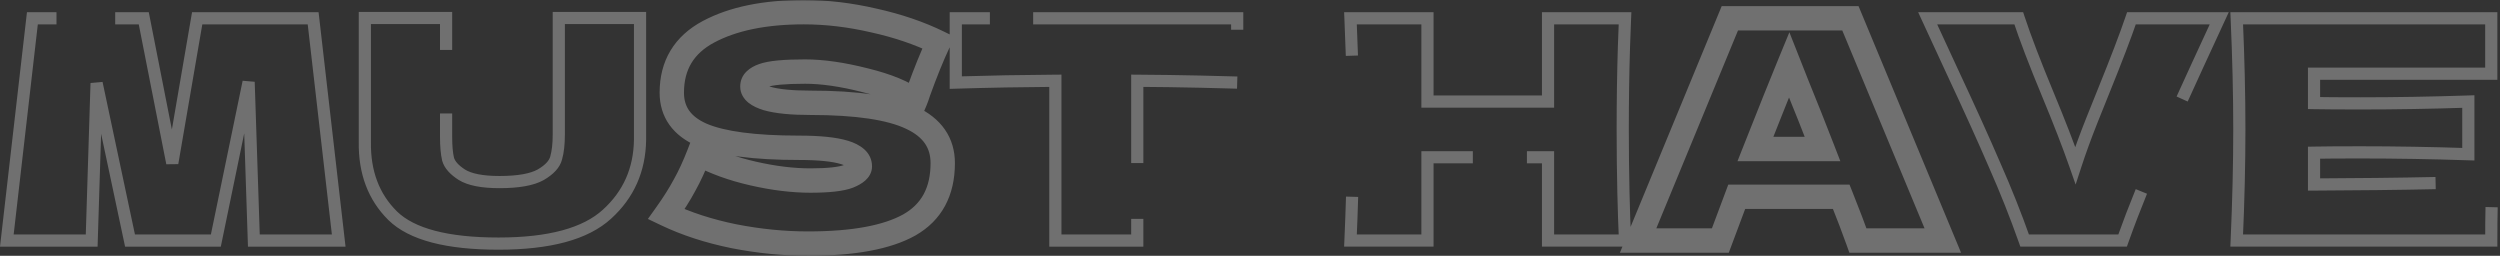 <?xml version="1.0" encoding="UTF-8"?> <svg xmlns="http://www.w3.org/2000/svg" width="821" height="84" viewBox="0 0 821 84" fill="none"><rect x="0" y="0" width="821" height="84" fill="#333333" stroke="none"/> <g opacity="0.3"> <mask id="path-1-outside-1_437_13882" maskUnits="userSpaceOnUse" x="-1.758" y="0" width="824" height="84" fill="black"> <rect fill="white" x="-1.758" width="824" height="84"></rect> <path d="M218.789 70.349C221.228 66.931 223.236 63.748 224.814 60.799C226.464 57.85 228.042 54.432 229.548 50.545C234.641 53.293 240.558 55.437 247.3 56.979C254.043 58.52 260.319 59.291 266.129 59.291C272.082 59.291 276.278 58.822 278.717 57.884C281.155 56.878 282.375 55.806 282.375 54.667C282.375 50.578 275.704 48.534 262.363 48.534C247.731 48.534 237.115 47.127 230.516 44.312C223.917 41.43 220.618 36.806 220.618 30.439C220.618 21.392 224.635 14.723 232.668 10.434C240.701 6.145 251.138 4 263.977 4C271.436 4 279.075 4.905 286.894 6.714C294.784 8.457 301.885 10.87 308.196 13.952C306.116 18.376 303.929 23.771 301.633 30.138C301.203 31.478 300.844 32.483 300.558 33.153C296.9 30.406 291.377 28.127 283.989 26.317C276.601 24.441 270.074 23.503 264.407 23.503C257.593 23.503 253.003 23.938 250.636 24.809C248.269 25.614 247.085 26.82 247.085 28.429C247.085 30.037 248.699 31.344 251.927 32.349C255.226 33.288 259.96 33.757 266.129 33.757C281.335 33.757 292.381 35.399 299.267 38.682C306.152 41.9 309.595 46.859 309.595 53.561C309.595 62.944 305.937 69.713 298.621 73.868C291.305 77.956 280.223 80 265.376 80C257.414 80 249.309 79.196 241.06 77.587C232.812 75.912 225.388 73.499 218.789 70.349ZM610.15 78.99C608.788 75.17 606.959 70.378 604.663 64.614H570.342L564.962 78.99H537.957L568.083 6.006H607.676L638.016 78.99H610.15ZM598.531 48.932C595.805 41.895 593.008 34.858 590.139 27.821L587.556 21.286C585.046 27.385 581.352 36.6 576.475 48.932H598.531Z"></path> </mask> <path d="M102.839 6.011L104.826 5.782L104.622 4.011H102.839V6.011ZM111.231 78.995V80.995H113.474L113.218 78.766L111.231 78.995ZM83.365 78.995L81.366 79.061L81.43 80.995H83.365V78.995ZM81.644 26.921L83.643 26.855L79.685 26.516L81.644 26.921ZM70.885 78.995V80.995H72.514L72.844 79.399L70.885 78.995ZM42.696 78.995L40.74 79.41L41.076 80.995H42.696V78.995ZM31.722 27.323L33.678 26.907L29.723 27.26L31.722 27.323ZM30.108 78.995V80.995H32.047L32.107 79.057L30.108 78.995ZM2.242 78.995L0.255 78.766L-0.001 80.995H2.242V78.995ZM10.634 6.011V4.011H8.851L8.647 5.782L10.634 6.011ZM47.215 6.011L49.177 5.624L48.86 4.011H47.215V6.011ZM56.575 53.561L54.613 53.947L58.546 53.9L56.575 53.561ZM64.752 6.011V4.011H63.067L62.781 5.672L64.752 6.011ZM183.508 5.91V3.91H181.508V5.91H183.508ZM210.19 5.91H212.19V3.91H210.19V5.91ZM210.19 45.921L212.19 45.95V45.921H210.19ZM199.323 70.349L197.981 68.867L197.973 68.874L199.323 70.349ZM128.959 70.852L127.554 72.275L127.561 72.282L128.959 70.852ZM119.814 46.624L121.814 46.653V46.624H119.814ZM119.814 5.91V3.91H117.814V5.91H119.814ZM146.497 5.91H148.497V3.91H146.497V5.91ZM147.142 52.254L145.193 52.701L145.203 52.745L145.215 52.789L147.142 52.254ZM151.661 57.381L150.582 59.065L150.603 59.078L151.661 57.381ZM177.59 57.381L178.568 59.126L178.599 59.108L177.59 57.381ZM182.647 51.852L180.724 51.303L180.715 51.335L180.707 51.367L182.647 51.852ZM373.481 26.518L373.494 24.519L371.481 24.506V26.518H373.481ZM373.481 78.995V80.995H375.481V78.995H373.481ZM346.584 78.995H344.584V80.995H346.584V78.995ZM346.584 26.518H348.584V24.506L346.571 24.519L346.584 26.518ZM313.876 27.122H311.876V29.183L313.936 29.121L313.876 27.122ZM313.876 6.011V4.011H311.876V6.011H313.876ZM406.296 6.011H408.296V4.011H406.296V6.011ZM533.657 6.006L535.655 6.095L535.748 4.006H533.657V6.006ZM533.657 78.99V80.99H535.748L535.655 78.901L533.657 78.99ZM508.373 78.99H506.373V80.99H508.373V78.99ZM508.373 51.646H510.373V49.646H508.373V51.646ZM468.78 51.646V49.646H466.78V51.646H468.78ZM468.78 78.99V80.99H470.78V78.99H468.78ZM443.496 78.99L441.498 78.902L441.406 80.99H443.496V78.99ZM443.496 6.006V4.006H441.406L441.498 6.094L443.496 6.006ZM468.78 6.006H470.78V4.006H468.78V6.006ZM468.78 33.35H466.78V35.35H468.78V33.35ZM508.373 33.35V35.35H510.373V33.35H508.373ZM508.373 6.006V4.006H506.373V6.006H508.373ZM728.8 6.006L730.616 6.844L731.926 4.006H728.8V6.006ZM721.699 21.387L719.883 20.549L719.881 20.553L721.699 21.387ZM697.061 78.99V80.99H698.471L698.945 79.662L697.061 78.99ZM664.891 78.99L663.006 79.657L663.478 80.99H664.891V78.99ZM655.101 54.361L653.263 55.15L653.271 55.169L655.101 54.361ZM640.899 22.995L642.71 22.148L642.71 22.147L640.899 22.995ZM633.045 6.006V4.006H629.921L631.228 6.843L633.045 6.006ZM662.955 6.006L664.853 5.377L664.399 4.006H662.955V6.006ZM672.53 31.038L674.377 30.271L674.377 30.27L672.53 31.038ZM681.568 54.361L679.68 55.02L681.635 60.614L683.47 54.98L681.568 54.361ZM686.947 39.583L685.094 38.83L685.089 38.843L686.947 39.583ZM690.821 29.932L688.967 29.18L688.95 29.225L690.821 29.932ZM699.966 6.006V4.006H698.533L698.072 5.362L699.966 6.006ZM759.928 60.593H757.928V62.603L759.938 62.593L759.928 60.593ZM818.135 78.99V80.99H820.135V78.99H818.135ZM734.537 78.99L732.539 78.902L732.447 80.99H734.537V78.99ZM734.537 6.006V4.006H732.447L732.539 6.094L734.537 6.006ZM818.135 6.006H820.135V4.006H818.135V6.006ZM818.135 24.202V26.202H820.135V24.202H818.135ZM759.928 24.202V22.202H757.928V24.202H759.928ZM759.928 33.852H757.928V35.814L759.889 35.852L759.928 33.852ZM810.603 33.35H812.603V31.283L810.537 31.351L810.603 33.35ZM810.603 50.641L810.537 52.64L812.603 52.708V50.641H810.603ZM759.928 50.138L759.889 48.139L757.928 48.177V50.138H759.928ZM533.303 15.448L535.302 15.51L533.303 15.448ZM533.135 63.342L535.135 63.296L533.135 63.342ZM780.569 60.431L780.546 58.431L780.569 60.431ZM394.099 26.808L394.142 24.809L394.099 26.808ZM100.852 6.239L109.244 79.223L113.218 78.766L104.826 5.782L100.852 6.239ZM111.231 76.995H83.365V80.995H111.231V76.995ZM85.364 78.929L83.643 26.855L79.645 26.987L81.366 79.061L85.364 78.929ZM79.685 26.516L68.926 78.59L72.844 79.399L83.603 27.325L79.685 26.516ZM70.885 76.995H42.696V80.995H70.885V76.995ZM44.653 78.579L33.678 26.907L29.766 27.738L40.74 79.41L44.653 78.579ZM29.723 27.26L28.109 78.932L32.107 79.057L33.721 27.385L29.723 27.26ZM30.108 76.995H2.242V80.995H30.108V76.995ZM4.229 79.223L12.621 6.239L8.647 5.782L0.255 78.766L4.229 79.223ZM45.253 6.397L54.613 53.947L58.538 53.175L49.177 5.624L45.253 6.397ZM58.546 53.9L66.723 6.35L62.781 5.672L54.604 53.222L58.546 53.9ZM64.752 8.011H102.839V4.011H64.752V8.011ZM183.508 7.91H210.19V3.91H183.508V7.91ZM208.19 5.91V45.921H212.19V5.91H208.19ZM208.19 45.892C208.055 55.207 204.658 62.817 197.981 68.867L200.666 71.831C208.191 65.013 212.039 56.338 212.19 45.95L208.19 45.892ZM197.973 68.874C191.505 74.794 180.267 78 163.711 78V82C180.579 82 193.083 78.772 200.674 71.825L197.973 68.874ZM163.711 78C146.875 78 136 74.936 130.357 69.421L127.561 72.282C134.399 78.965 146.692 82 163.711 82V78ZM130.365 69.429C124.567 63.7 121.677 56.177 121.814 46.653L117.814 46.596C117.664 57.044 120.871 65.672 127.554 72.275L130.365 69.429ZM121.814 46.624V5.91H117.814V46.624H121.814ZM119.814 7.91H146.497V3.91H119.814V7.91ZM144.497 45.016C144.497 48.045 144.716 50.622 145.193 52.701L149.091 51.807C148.707 50.133 148.497 47.885 148.497 45.016H144.497ZM145.215 52.789C145.907 55.284 147.888 57.339 150.582 59.065L152.74 55.697C150.412 54.206 149.381 52.843 149.069 51.719L145.215 52.789ZM150.603 59.078C153.675 60.992 158.267 61.794 164.034 61.794V57.794C158.467 57.794 154.811 56.987 152.718 55.683L150.603 59.078ZM164.034 61.794C170.293 61.794 175.239 60.992 178.568 59.126L176.612 55.636C174.203 56.987 170.111 57.794 164.034 57.794V61.794ZM178.599 59.108C181.662 57.319 183.894 55.111 184.587 52.336L180.707 51.367C180.395 52.614 179.256 54.092 176.582 55.654L178.599 59.108ZM184.57 52.401C185.214 50.146 185.508 47.363 185.508 44.111H181.508C181.508 47.159 181.228 49.537 180.724 51.303L184.57 52.401ZM185.508 44.111V5.91H181.508V44.111H185.508ZM373.481 76.995H346.584V80.995H373.481V76.995ZM348.584 78.995V26.518H344.584V78.995H348.584ZM346.571 24.519C335.867 24.586 324.949 24.787 313.816 25.123L313.936 29.121C325.039 28.786 335.925 28.585 346.596 28.518L346.571 24.519ZM315.876 27.122V6.011H311.876V27.122H315.876ZM533.657 76.99H508.373V80.99H533.657V76.99ZM466.78 51.646V78.99H470.78V51.646H466.78ZM468.78 76.99H443.496V80.99H468.78V76.99ZM443.496 8.006H468.78V4.006H443.496V8.006ZM466.78 6.006V33.35H470.78V6.006H466.78ZM468.78 35.35H508.373V31.35H468.78V35.35ZM510.373 33.35V6.006H506.373V33.35H510.373ZM508.373 8.006H533.657V4.006H508.373V8.006ZM726.984 5.168L719.883 20.549L723.515 22.225L730.616 6.844L726.984 5.168ZM697.061 76.99H664.891V80.99H697.061V76.99ZM666.777 78.323C663.819 69.964 660.536 61.707 656.93 53.551L653.271 55.169C656.837 63.233 660.082 71.395 663.006 79.657L666.777 78.323ZM656.938 53.571C653.412 45.367 648.668 34.892 642.71 22.148L639.087 23.842C645.036 36.567 649.76 47.001 653.263 55.15L656.938 53.571ZM642.71 22.147C641.709 20.009 639.094 14.353 634.861 5.169L631.228 6.843C635.459 16.023 638.08 21.692 639.087 23.843L642.71 22.147ZM633.045 8.006H662.955V4.006H633.045V8.006ZM661.056 6.634C663.23 13.202 666.442 21.596 670.683 31.805L674.377 30.27C670.154 20.105 666.983 11.812 664.853 5.377L661.056 6.634ZM670.683 31.805C674.404 40.763 677.401 48.499 679.68 55.02L683.456 53.701C681.144 47.086 678.116 39.274 674.377 30.271L670.683 31.805ZM683.47 54.98C684.961 50.402 686.739 45.516 688.806 40.322L685.089 38.843C682.996 44.104 681.187 49.071 679.666 53.741L683.47 54.98ZM688.8 40.336C690.948 35.052 692.25 31.807 692.692 30.639L688.95 29.225C688.53 30.335 687.251 33.524 685.095 38.83L688.8 40.336ZM692.674 30.684C696.839 20.418 699.904 12.401 701.859 6.65L698.072 5.362C696.154 11.004 693.123 18.938 688.967 29.18L692.674 30.684ZM699.966 8.006H728.8V4.006H699.966V8.006ZM816.243 67.983C816.17 70.887 816.135 74.558 816.135 78.99H820.135C820.135 74.576 820.17 70.941 820.242 68.082L816.243 67.983ZM818.135 76.99H734.537V80.99H818.135V76.99ZM736.535 79.078C737.11 66.051 737.398 53.858 737.398 42.498H733.398C733.398 53.791 733.111 65.925 732.539 78.902L736.535 79.078ZM737.398 42.498C737.398 31.138 737.11 18.945 736.535 5.918L732.539 6.094C733.111 19.071 733.398 31.205 733.398 42.498H737.398ZM816.135 6.006V24.202H820.135V6.006H816.135ZM818.135 22.202H759.928V26.202H818.135V22.202ZM757.928 24.202V33.852H761.928V24.202H757.928ZM759.889 35.852C763.352 35.919 768.46 35.953 775.206 35.953V31.953C768.467 31.953 763.39 31.919 759.967 31.853L759.889 35.852ZM775.206 35.953C786.634 35.953 798.455 35.752 810.669 35.349L810.537 31.351C798.364 31.752 786.587 31.953 775.206 31.953V35.953ZM808.603 33.35V50.641H812.603V33.35H808.603ZM810.669 48.642C798.455 48.239 786.634 48.038 775.206 48.038V52.038C786.587 52.038 798.364 52.238 810.537 52.64L810.669 48.642ZM775.206 48.038C768.46 48.038 763.352 48.071 759.889 48.139L759.967 52.138C763.39 52.071 768.467 52.038 775.206 52.038V48.038ZM757.928 50.138V60.593H761.928V50.138H757.928ZM445.494 79.078C445.712 74.157 445.888 69.355 446.023 64.672L442.025 64.557C441.89 69.218 441.715 74 441.498 78.902L445.494 79.078ZM445.96 18.231C445.835 14.213 445.679 10.108 445.494 5.918L441.498 6.094C441.683 10.268 441.837 14.356 441.962 18.356L445.96 18.231ZM531.659 5.917C531.522 9.012 531.403 12.168 531.304 15.386L535.302 15.51C535.401 12.309 535.519 9.171 535.655 6.095L531.659 5.917ZM531.304 15.386C531.037 23.982 530.904 33.019 530.904 42.498H534.904C534.904 33.056 535.037 24.061 535.302 15.51L531.304 15.386ZM530.904 42.498C530.904 49.717 530.981 56.681 531.136 63.388L535.135 63.296C534.981 56.621 534.904 49.689 534.904 42.498H530.904ZM531.136 63.388C531.26 68.784 531.435 74.014 531.659 79.079L535.655 78.901C535.432 73.867 535.258 68.665 535.135 63.296L531.136 63.388ZM483.68 49.646H468.78V53.646H483.68V49.646ZM508.373 49.646H501.443V53.646H508.373V49.646ZM510.373 78.99V60.496H506.373V78.99H510.373ZM510.373 60.496V51.646H506.373V60.496H510.373ZM759.938 62.593C767.38 62.557 774.265 62.503 780.591 62.431L780.546 58.431C774.229 58.503 767.353 58.557 759.918 58.593L759.938 62.593ZM780.591 62.431C787.737 62.35 794.173 62.247 799.898 62.121L799.81 58.122C794.102 58.248 787.681 58.35 780.546 58.431L780.591 62.431ZM734.537 8.006H780.569V4.006H734.537V8.006ZM780.569 8.006H804.421V4.006H780.569V8.006ZM804.421 8.006H818.135V4.006H804.421V8.006ZM386.487 8.011H406.296V4.011H386.487V8.011ZM367.709 8.011H386.487V4.011H367.709V8.011ZM371.481 26.518V43.43H375.481V26.518H371.481ZM371.481 71.882V78.995H375.481V71.882H371.481ZM406.356 25.123C402.242 25 398.17 24.896 394.142 24.809L394.056 28.808C398.073 28.894 402.133 28.999 406.237 29.121L406.356 25.123ZM394.142 24.809C387.129 24.658 380.247 24.561 373.494 24.519L373.469 28.518C380.2 28.561 387.063 28.657 394.056 28.808L394.142 24.809ZM404.296 6.011V9.762H408.296V6.011H404.296ZM371.481 43.43V53.561H375.481V43.43H371.481ZM10.634 8.011H18.548V4.011H10.634V8.011ZM37.833 8.011H47.215V4.011H37.833V8.011ZM144.497 5.91V16.401H148.497V5.91H144.497ZM144.497 37.266V45.016H148.497V37.266H144.497ZM339.289 8.011H367.709V4.011H339.289V8.011ZM313.876 8.011H325.079V4.011H313.876V8.011ZM719.881 20.553C718.074 24.493 716.378 28.206 714.793 31.691L718.434 33.347C720.017 29.866 721.711 26.157 723.517 22.221L719.881 20.553ZM701.376 62.111C699.191 67.458 697.124 72.86 695.177 78.318L698.945 79.662C700.871 74.261 702.916 68.915 705.079 63.624L701.376 62.111ZM218.789 70.349L215.533 68.026L212.764 71.906L217.066 73.959L218.789 70.349ZM224.814 60.799L221.323 58.846L221.305 58.879L221.287 58.912L224.814 60.799ZM229.548 50.545L231.447 47.025L227.457 44.871L225.818 49.1L229.548 50.545ZM247.3 56.979L246.409 60.878L247.3 56.979ZM278.717 57.884L280.153 61.617L280.197 61.6L280.241 61.582L278.717 57.884ZM230.516 44.312L228.915 47.978L228.947 47.991L230.516 44.312ZM232.668 10.434L234.552 13.962L232.668 10.434ZM286.894 6.714L285.992 10.611L286.031 10.62L286.894 6.714ZM308.196 13.952L311.816 15.655L313.493 12.088L309.952 10.358L308.196 13.952ZM301.633 30.138L297.871 28.781L297.847 28.848L297.825 28.915L301.633 30.138ZM300.558 33.153L298.155 36.352L302.229 39.412L304.235 34.728L300.558 33.153ZM283.989 26.317L283.004 30.195L283.037 30.203L283.989 26.317ZM250.636 24.809L251.922 28.597L251.97 28.581L252.017 28.563L250.636 24.809ZM251.927 32.349L250.737 36.168L250.785 36.183L250.833 36.197L251.927 32.349ZM299.267 38.682L297.545 42.293L297.573 42.307L299.267 38.682ZM298.621 73.868L300.572 77.36L300.596 77.346L298.621 73.868ZM241.06 77.587L240.264 81.507L240.295 81.513L241.06 77.587ZM610.15 78.99L606.383 80.334L607.331 82.99H610.15V78.99ZM604.663 64.614L608.38 63.135L607.376 60.614H604.663V64.614ZM570.342 64.614V60.614H567.568L566.596 63.212L570.342 64.614ZM564.962 78.99V82.99H567.737L568.709 80.392L564.962 78.99ZM537.957 78.99L534.26 77.464L531.979 82.99H537.957V78.99ZM568.083 6.006V2.006H565.406L564.385 4.48L568.083 6.006ZM607.676 6.006L611.37 4.471L610.345 2.006H607.676V6.006ZM638.016 78.99V82.99H644.011L641.71 77.455L638.016 78.99ZM598.531 48.932V52.932H604.37L602.261 47.487L598.531 48.932ZM590.139 27.821L586.418 29.291L586.435 29.331L590.139 27.821ZM587.556 21.286L591.277 19.816L587.632 10.594L583.858 19.764L587.556 21.286ZM576.475 48.932L572.755 47.461L570.591 52.932H576.475V48.932ZM222.045 72.672C224.559 69.148 226.665 65.818 228.341 62.686L221.287 58.912C219.807 61.677 217.896 64.714 215.533 68.026L222.045 72.672ZM228.305 62.752C230.064 59.607 231.719 56.013 233.278 51.99L225.818 49.1C224.365 52.851 222.863 56.093 221.323 58.846L228.305 62.752ZM227.649 54.065C233.113 57.014 239.381 59.272 246.409 60.878L248.192 53.079C241.735 51.603 236.168 49.572 231.447 47.025L227.649 54.065ZM246.409 60.878C253.39 62.474 259.968 63.291 266.129 63.291V55.291C260.669 55.291 254.695 54.566 248.192 53.079L246.409 60.878ZM266.129 63.291C272.105 63.291 276.961 62.845 280.153 61.617L277.28 54.15C275.595 54.799 272.059 55.291 266.129 55.291V63.291ZM280.241 61.582C281.647 61.002 283.019 60.282 284.102 59.329C285.197 58.366 286.375 56.809 286.375 54.667H278.375C278.375 54.205 278.506 53.827 278.643 53.577C278.767 53.352 278.871 53.276 278.819 53.322C278.769 53.365 278.627 53.477 278.342 53.639C278.061 53.798 277.684 53.983 277.192 54.185L280.241 61.582ZM286.375 54.667C286.375 49.77 282.202 47.364 278.544 46.243C274.625 45.042 269.138 44.534 262.363 44.534V52.534C268.929 52.534 273.448 53.049 276.2 53.892C279.212 54.815 278.375 55.475 278.375 54.667H286.375ZM262.363 44.534C247.826 44.534 237.899 43.113 232.086 40.633L228.947 47.991C236.331 51.141 247.636 52.534 262.363 52.534V44.534ZM232.117 40.647C229.306 39.419 227.48 37.944 226.349 36.359C225.24 34.806 224.618 32.895 224.618 30.439H216.618C216.618 34.35 217.645 37.935 219.836 41.006C222.005 44.045 225.128 46.324 228.915 47.978L232.117 40.647ZM224.618 30.439C224.618 26.523 225.481 23.332 227.057 20.716C228.633 18.099 231.063 15.825 234.552 13.962L230.784 6.905C226.24 9.332 222.644 12.537 220.204 16.588C217.763 20.641 216.618 25.308 216.618 30.439H224.618ZM234.552 13.962C241.817 10.083 251.541 8 263.977 8V0C250.734 0 239.586 2.206 230.784 6.905L234.552 13.962ZM263.977 8C271.111 8 278.447 8.865 285.992 10.611L287.796 2.817C279.704 0.944 271.762 0 263.977 0V8ZM286.031 10.62C293.657 12.304 300.452 14.621 306.441 17.547L309.952 10.358C303.317 7.118 295.91 4.609 287.756 2.808L286.031 10.62ZM304.577 12.25C302.428 16.82 300.193 22.338 297.871 28.781L305.396 31.494C307.664 25.204 309.805 19.931 311.816 15.655L304.577 12.25ZM297.825 28.915C297.405 30.224 297.092 31.086 296.88 31.579L304.235 34.728C304.597 33.881 305.002 32.732 305.442 31.36L297.825 28.915ZM302.96 29.955C298.676 26.737 292.551 24.296 284.94 22.432L283.037 30.203C290.202 31.958 295.123 34.074 298.155 36.352L302.96 29.955ZM284.973 22.441C277.367 20.508 270.497 19.503 264.407 19.503V27.503C269.65 27.503 275.835 28.373 283.004 30.194L284.973 22.441ZM264.407 19.503C257.665 19.503 252.383 19.904 249.254 21.056L252.017 28.563C253.622 27.973 257.521 27.503 264.407 27.503V19.503ZM249.349 21.022C246.417 22.018 243.085 24.208 243.085 28.429H251.085C251.085 28.53 251.064 28.683 250.994 28.848C250.927 29.009 250.848 29.098 250.828 29.119C250.815 29.132 250.87 29.073 251.053 28.969C251.237 28.865 251.517 28.735 251.922 28.597L249.349 21.022ZM243.085 28.429C243.085 30.774 244.329 32.55 245.778 33.724C247.149 34.834 248.905 35.598 250.737 36.168L253.116 28.53C251.72 28.095 251.056 27.703 250.813 27.506C250.714 27.426 250.787 27.46 250.887 27.641C251.002 27.848 251.085 28.128 251.085 28.429H243.085ZM250.833 36.197C254.664 37.286 259.835 37.757 266.129 37.757V29.757C260.086 29.757 255.788 29.289 253.021 28.502L250.833 36.197ZM266.129 37.757C281.216 37.757 291.505 39.413 297.545 42.293L300.988 35.072C293.257 31.385 281.453 29.757 266.129 29.757V37.757ZM297.573 42.307C300.54 43.692 302.5 45.329 303.727 47.096C304.933 48.833 305.595 50.932 305.595 53.561H313.595C313.595 49.488 312.536 45.756 310.299 42.534C308.083 39.341 304.879 36.89 300.96 35.059L297.573 42.307ZM305.595 53.561C305.595 61.705 302.545 67.039 296.646 70.389L300.596 77.346C309.329 72.386 313.595 64.182 313.595 53.561H305.595ZM296.67 70.376C290.249 73.963 279.994 76 265.376 76V84C280.452 84 292.36 81.948 300.572 77.359L296.67 70.376ZM265.376 76C257.685 76 249.836 75.223 241.826 73.661L240.295 81.513C248.781 83.168 257.143 84 265.376 84V76ZM241.856 73.667C233.881 72.047 226.775 69.729 220.512 66.739L217.066 73.959C224 77.269 231.742 79.776 240.264 81.507L241.856 73.667ZM613.918 77.646C612.533 73.763 610.684 68.922 608.38 63.135L600.947 66.094C603.233 71.834 605.043 76.577 606.383 80.334L613.918 77.646ZM604.663 60.614H570.342V68.614H604.663V60.614ZM566.596 63.212L561.216 77.588L568.709 80.392L574.088 66.016L566.596 63.212ZM564.962 74.99H537.957V82.99H564.962V74.99ZM541.655 80.516L571.78 7.532L564.385 4.48L534.26 77.464L541.655 80.516ZM568.083 10.006H607.676V2.006H568.083V10.006ZM603.982 7.541L634.323 80.525L641.71 77.455L611.37 4.471L603.982 7.541ZM638.016 74.99H610.15V82.99H638.016V74.99ZM602.261 47.487C599.527 40.428 596.721 33.369 593.843 26.311L586.435 29.331C589.295 36.346 592.084 43.362 594.801 50.377L602.261 47.487ZM593.859 26.351L591.277 19.816L583.836 22.756L586.419 29.291L593.859 26.351ZM583.858 19.764C581.336 25.889 577.634 35.125 572.755 47.461L580.194 50.403C585.07 38.075 588.756 28.881 591.255 22.809L583.858 19.764ZM576.475 52.932H598.531V44.932H576.475V52.932Z" fill="white" mask="url(#path-1-outside-1_437_13882)"></path> </g> </svg> 